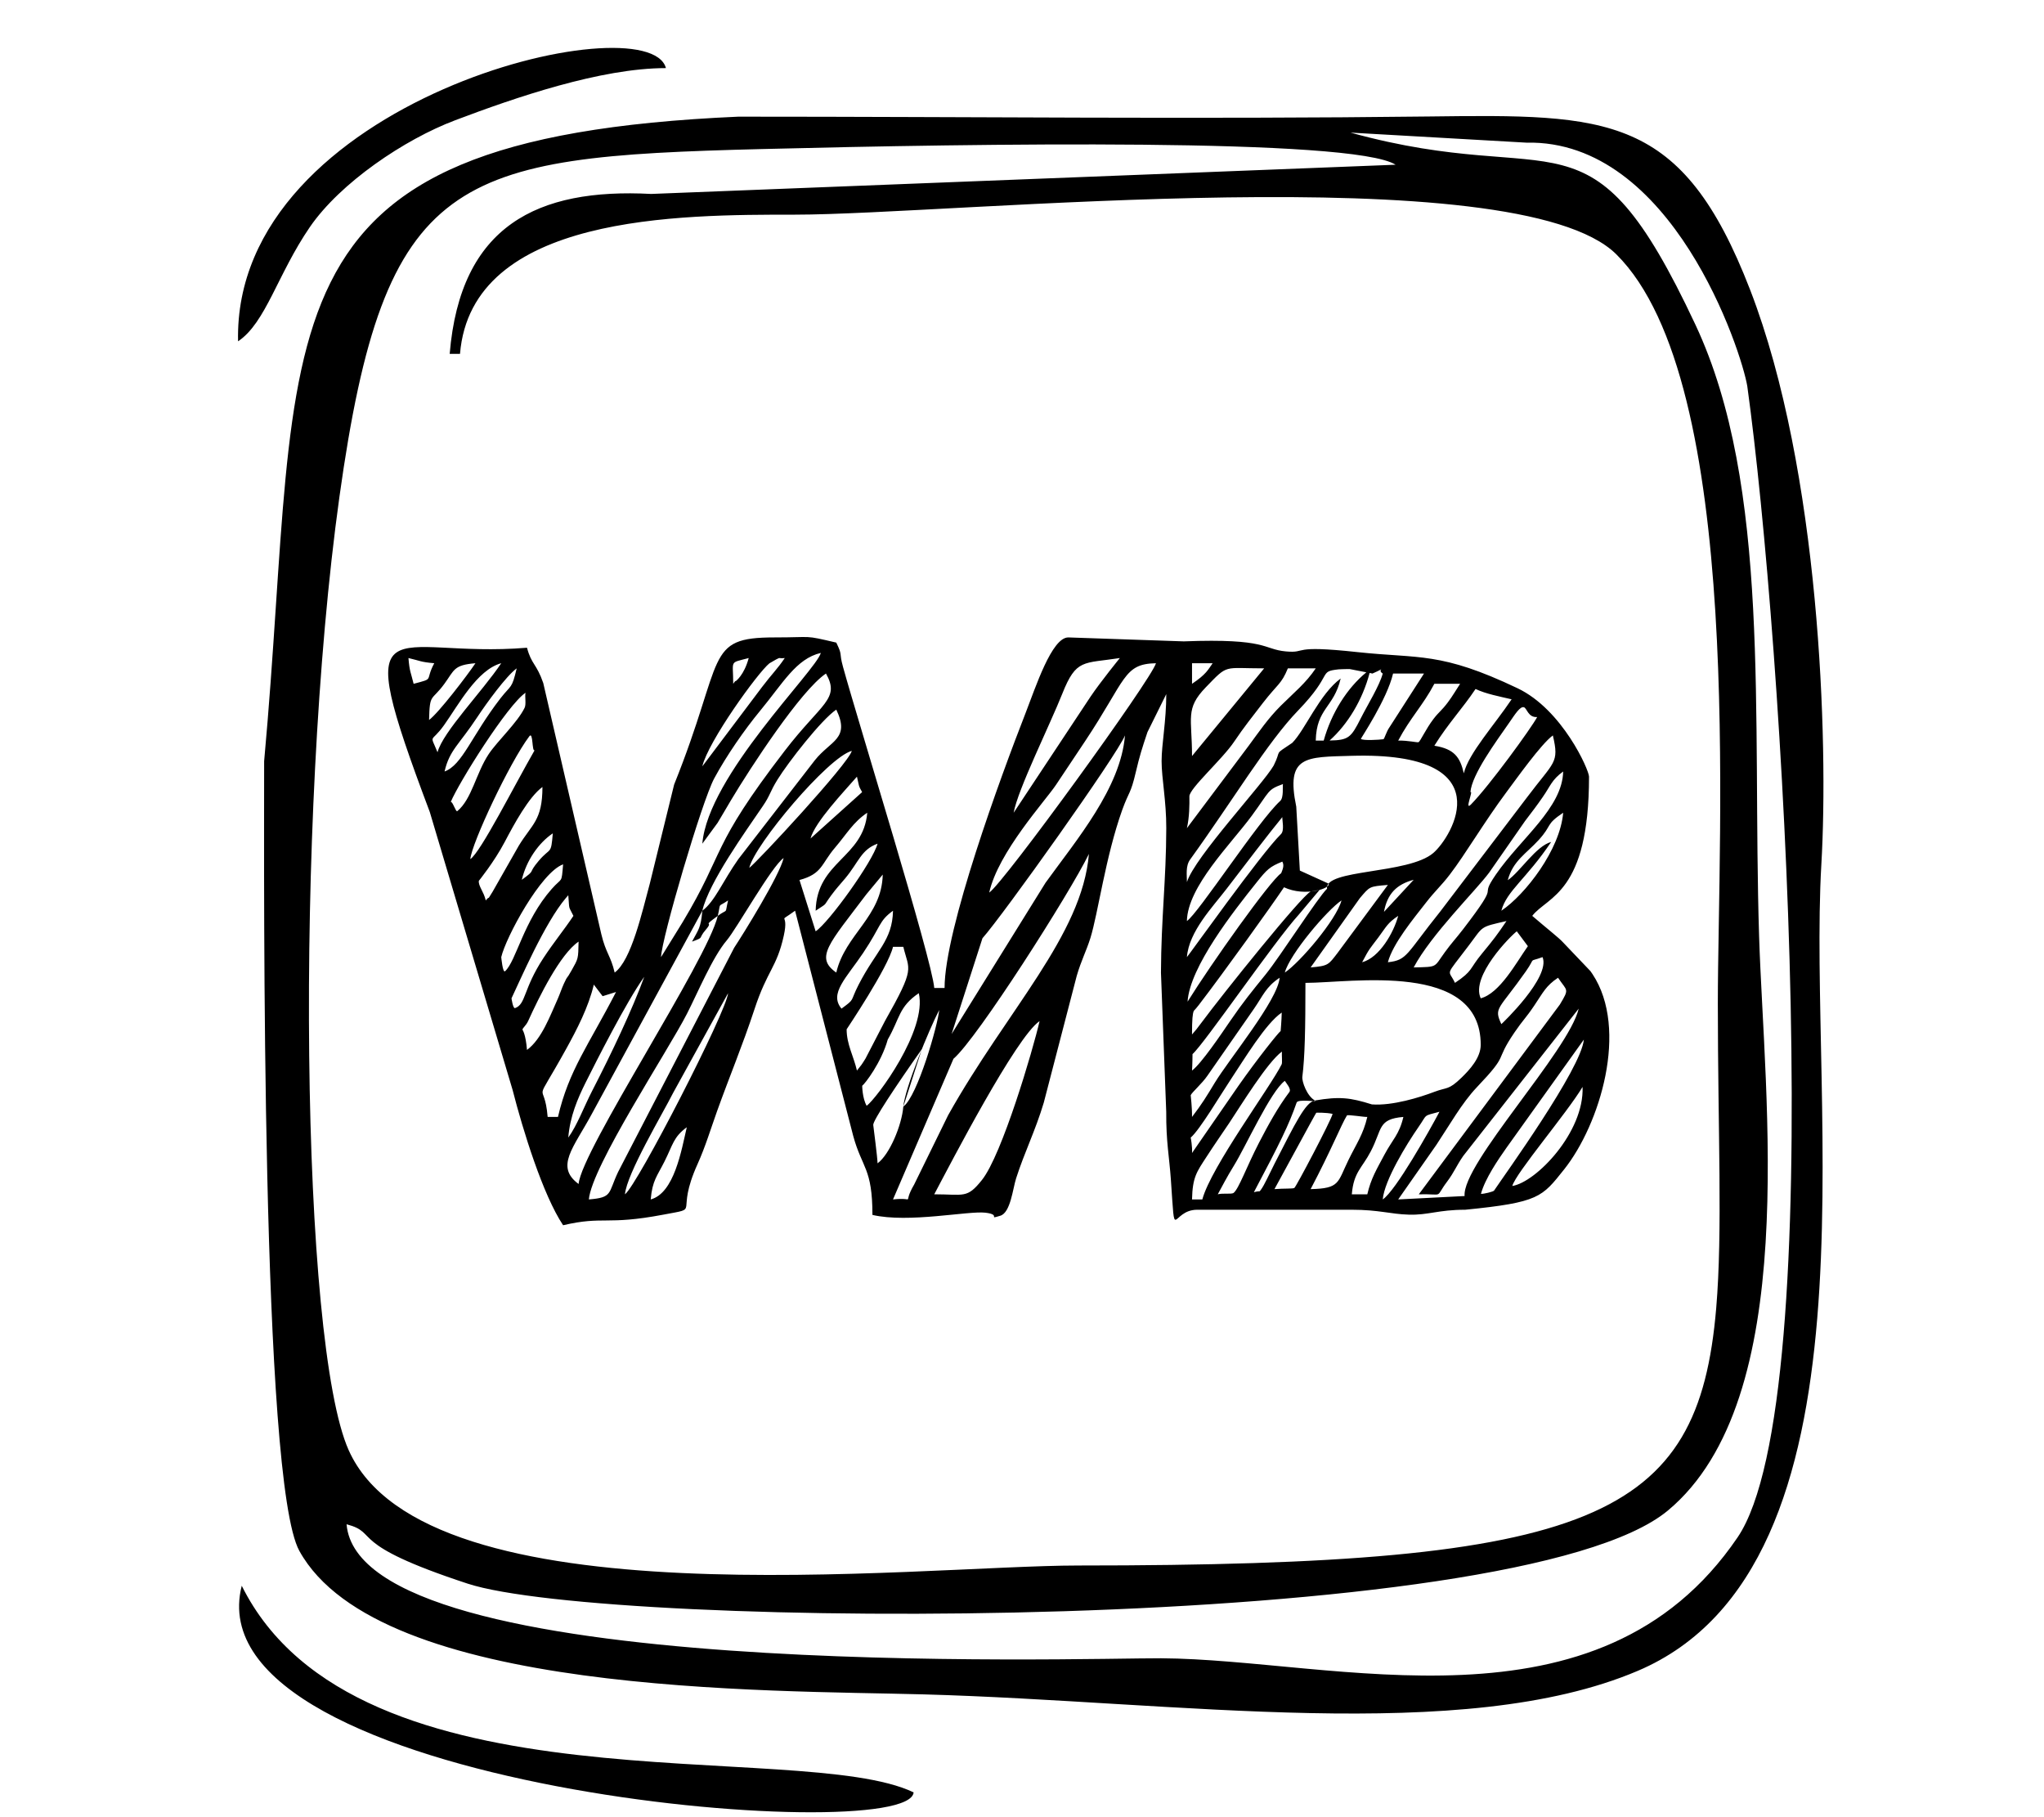 <?xml version="1.0" encoding="UTF-8"?>
<!DOCTYPE svg PUBLIC "-//W3C//DTD SVG 1.1//EN" "http://www.w3.org/Graphics/SVG/1.1/DTD/svg11.dtd">
<!-- Creator: CorelDRAW -->
<svg xmlns="http://www.w3.org/2000/svg" xml:space="preserve" width="4.5mm" height="4mm" version="1.1" style="shape-rendering:geometricPrecision; text-rendering:geometricPrecision; image-rendering:optimizeQuality; fill-rule:evenodd; clip-rule:evenodd"
viewBox="0 0 450 400"
 xmlns:xlink="http://www.w3.org/1999/xlink"
 xmlns:xodm="http://www.corel.com/coreldraw/odm/2003">
 <defs>
  <style type="text/css">
   <![CDATA[
    .fil0 {fill:black}
   ]]>
  </style>
 </defs>
 <g id="Слой_x0020_1">
  <g id="_1453764787920">
   <path class="fil0" d="M297.32 29.19l38.72 2.21c32.13,-0.71 47.39,45.94 48.64,53.63 7.68,55.3 18.49,223.04 -2.14,253.38 -30.59,45.02 -88.68,26.82 -126.92,26.61 -17.05,-0.09 -176.42,5.38 -179.32,-29.5 7.48,1.99 -0.45,4.18 26.65,13.07 30.85,10.11 231.13,11.46 264.26,-16.1 29.44,-24.51 21.2,-90.51 20.07,-126.35 -1.53,-48.59 2.68,-99.07 -14.02,-134.67 -23.46,-50.02 -29.5,-29.46 -75.94,-42.28zm3.49 118.8c-4.22,3.46 -7.7,8.94 -9.39,15.03l-1.75 0c0.16,-7.15 3.98,-7.21 5.49,-13.67 -4.66,3.42 -7.81,11.3 -10.66,14.17 -4.31,2.91 -2.21,1.23 -4.09,4.99 -2.34,4.08 -17.37,20.14 -19.1,25.65 0,-1.57 -0.34,-3.53 0.72,-4.98 9.38,-12.99 17,-25.81 23.79,-32.82 7.86,-8.15 4.29,-8.52 8.87,-9.02 0.21,-0.02 0.56,-0.02 0.79,-0.04 0.24,-0.01 0.57,-0.01 0.82,-0.02 0.24,0 0.57,-0.01 0.83,-0.01l3.68 0.72zm-8.09 15.01c4,-3.57 7.25,-8.94 8.81,-14.87l0.62 0.13c3.66,-1.58 0.76,-0.93 2.27,0 -0.72,2.69 -3.28,6.78 -4.86,9.9 -2.12,4.22 -2.69,4.77 -6.84,4.84zm-29.9 59.52c0.36,-0.39 0.73,-0.81 1.11,-1.31 5.47,-7.12 16.1,-21.94 18.75,-25.9 4.69,2.18 10.37,0.23 9.81,-0.81l-6.32 -2.87 -0.79 -14.06c-2.34,-11.28 2.02,-10.91 12.2,-11.2 33.54,-0.96 22.1,17.84 17.97,21.39 -5.53,4.73 -24,3.5 -23.39,7.86 -2.05,1.97 -10.32,14.91 -13.48,18.82 -3.09,3.81 -5.03,6.18 -7.86,10.32 -1.92,2.81 -6.36,9.4 -8.39,10.89 0.09,-1.1 0.11,-3.62 0.11,-3.62 2.61,-2.29 17.97,-24.74 23.42,-30.73l4.55 -5.41 -1.97 0.36c-2.14,1.11 -19.22,22.37 -24.08,28.93 -1.04,1.4 -1.11,1.47 -2.03,2.53 0,-3.39 0.13,-4.58 0.39,-5.19zm19.24 -30.31l0 0c-2.45,1.65 -15.38,19.87 -20.61,28.28 0.49,-7.68 10.19,-19.99 15.19,-26.24 2.28,-2.87 2.93,-3.49 5.67,-4.59 0.47,0.84 0.1,1.65 -0.25,2.55zm-229.65 -117.08c6.1,-4.07 8.67,-14.74 15.8,-25.14 6.71,-9.77 20.84,-19.31 32,-23.52 13.2,-4.99 32.01,-11.48 46.4,-11.48 -3.89,-14.55 -95.38,6.91 -94.2,60.14zm148.73 319.41c-25.15,-12.08 -122.63,5.32 -147.92,-45.48 -11.37,44.75 146.9,57.75 147.92,45.48zm-57.88 -130.52c0.34,-4.12 1.4,-5.11 3.02,-8.33 1.89,-3.76 1.96,-5.38 4.92,-7.56 -1.17,5.05 -2.76,14.5 -7.94,15.89zm137.32 -2.27c0.81,-1.41 9.05,-16.68 9.21,-16.82 0,0 2.16,-0.07 3.59,0.26 -0.34,1.47 -8.05,16.09 -8.42,16.3 -0.39,0.22 -2.23,0.08 -4.38,0.26zm20.44 1.14l-3.41 0c0.4,-4.9 2.25,-5.75 4.17,-9.45 2.58,-4.92 1.49,-7.1 7.18,-7.58 -0.9,3.88 -2.39,4.96 -4.17,8.31 -1.69,3.18 -2.96,5.22 -3.77,8.72zm-12.48 -1.14c4.56,-8.63 6.77,-14.26 8,-16.22 0.16,-0.24 3.95,0.4 4.48,0.33 -0.91,3.89 -2.41,5.92 -4.15,9.48 -2.44,4.99 -1.85,6.27 -8.33,6.41zm-89.67 -18.16c-0.34,4.11 -3.02,10.54 -5.67,12.48 -0.04,-1.43 -0.82,-7.31 -0.95,-8.44 -0.11,-0.92 4.87,-8.43 10.69,-16.68l-4.07 12.64zm134.07 17.47c0.76,-2.85 12.07,-16.1 15.47,-21.81 0.4,9.96 -10.21,20.97 -15.47,21.81zm-28.52 2.96c0.35,-4.17 5.26,-12.18 7.88,-15.95 2.04,-2.92 0.86,-2.34 4.61,-3.35 -2.16,4.07 -9.6,17.36 -12.49,19.3zm-36.32 -1.13c0.88,-1.6 1.99,-3.79 3.59,-6.37 2.57,-4.16 8.06,-16.33 11.17,-18.6 0.28,0.47 1.5,1.8 1,2.46 -2.57,3.41 -4.68,7.3 -6.68,11.15 -2.76,5.36 -4.44,10.11 -5.58,11.04 -0.45,0.37 -2.35,0.01 -3.5,0.32zm-3.4 1.13l-2.27 0c0.11,-4.92 1.05,-6.08 3.16,-9.33 1.79,-2.77 3.17,-4.72 5.01,-7.46 2.64,-3.97 8.42,-13.42 11.62,-15.75 -0.06,0.79 0.12,2.46 -0.06,2.81 -2.47,4.98 -15.56,22.61 -17.46,29.73zm-59.02 -1.13c3.58,-6.76 18.03,-34.67 23.19,-38.12 -1.47,6.38 -8.28,29.48 -12.7,34.98 -3.3,4.14 -3.91,3.14 -10.49,3.14zm120.36 -0.1c0.89,-3.34 3.85,-7.63 5.61,-10.13l17.04 -23.82c-0.54,6.39 -17.52,29.87 -19.76,33.23 -0.16,0.25 -2.31,0.77 -2.89,0.72zm-36.55 -20.55c-2.08,0.34 -4.33,5.02 -8.87,13.87 -1.21,2.37 -2.26,4.77 -3.04,5.8 -0.45,0.59 0.05,0.1 -1.53,0.52 5.72,-10.8 7.72,-14.85 9.41,-19.73 0.3,-0.87 4.81,-0.04 4.03,-0.46 -1.76,-0.97 -2.9,-4.19 -2.77,-5.22 0.55,-4.35 0.68,-10.48 0.68,-20.67 10.13,0 38.59,-4.88 38.59,13.63 0,2.85 -2.43,5.49 -4.21,7.22 -2.92,2.83 -3.14,2.05 -5.98,3.13 -3.19,1.22 -9.27,3.11 -13.77,2.77 -4.77,-1.5 -7.15,-1.78 -12.54,-0.86zm-90.62 1.35c0.35,-4.05 5.63,-16.87 7.9,-21.27 -0.26,3.15 -4.74,18.95 -7.9,21.27zm-57.03 -28.58c-2.68,7.32 -7.14,16.71 -11.46,25.09 -1.89,3.67 -3.29,7.56 -5.27,10.3 0.37,-4.64 2.06,-8.57 3.8,-12.07 2.22,-4.43 8.92,-17.74 12.93,-23.32zm120.59 38.79c0.11,-1.39 -0.29,-3.39 -0.29,-3.39 2.02,-1.73 6.57,-9.43 8.91,-12.94 2.85,-4.26 7.62,-12.23 11.13,-14.58 -0.03,1.72 -0.24,4.06 -0.24,4.06 -0.5,0.34 -5.19,6.21 -9.31,12.09l-10.2 14.76zm-139.59 -7.94l-2.27 0c-0.75,-8.92 -3.58,-1.12 4.16,-15.13 2.22,-4.02 4.85,-9.06 6,-14l1.94 2.55 2.95 -0.92c-6.06,11.75 -10.39,17.2 -12.78,27.5zm67.96 -2.45c-0.97,-1.7 -0.98,-4.41 -0.98,-4.41 0.6,-0.43 4.2,-5.08 5.63,-10.19 2.65,-4.58 2.39,-7.21 6.83,-10.19 1.89,8.12 -9.25,23.14 -11.48,24.79zm-53.21 19.48c0.37,-4.5 8.34,-17.82 10.6,-22.32l12.1 -21.95c-0.34,4.06 -19.98,42.27 -22.7,44.27zm174.77 0c5.82,-0.13 3.37,1 6.26,-2.83 1.56,-2.09 1.91,-3.27 3.5,-5.59l25.44 -32.45c-2.19,9.36 -25.73,34.15 -25.12,41.25l-14.62 0.75 8.41 -12.02c2.87,-4.31 5.59,-9.18 8.9,-12.67 7.4,-7.77 3.64,-5.27 8.32,-12.11 1.94,-2.84 2.39,-3 4.33,-5.88 1.99,-2.94 2.53,-4.31 5.23,-6.12 2.02,3.02 2.57,2.29 0.4,5.9l-31.05 41.77zm-49.93 -17.03c0.04,-1.88 -0.29,-4.78 -0.29,-4.78 0.28,-0.66 2.46,-2.51 3.69,-4.31l10.24 -14.72c2.01,-2.91 2.61,-4.8 5.65,-6.83 -0.4,4.94 -11.08,17.85 -14.3,23.15 -1.78,2.95 -2.83,4.68 -4.99,7.49zm-73.77 -10.21c-0.74,-3.2 -2.27,-5.77 -2.27,-9.08 0,-0.02 9.14,-13.59 10.21,-18.16l2.27 0c1.27,5.29 2.75,4.34 -4.06,16.37l-4.26 8.22c-0.17,0.3 -0.73,1.15 -0.89,1.38l-1 1.27zm141.87 -10.22c-1.71,-3.69 -0.63,-3.05 5.4,-11.62 2.33,-3.33 0.33,-1.91 3.67,-3.13 1.83,4.41 -8.89,14.61 -9.07,14.75zm-214.51 5.68c-0.28,-3.5 -0.99,-4.44 -0.99,-4.44 -0.02,-0.4 0.77,-0.85 1.28,-2 2.33,-5.15 7.02,-14.69 11.07,-17.4 -0.09,3.86 -0.03,3.64 -1.57,6.38 -1.33,2.38 -0.63,0.66 -1.67,2.88 -0.47,1.02 -0.84,2.17 -1.3,3.22 -1.71,3.8 -3.59,8.99 -6.82,11.36zm209.97 -11.36c-2.26,-4.88 6.62,-13.77 7.94,-14.75l2.44 3.27c-2.57,3.64 -6.17,10.36 -10.38,11.48zm-140.73 2.27c-2.79,-3.33 1.09,-6.77 4.76,-12.25 4.06,-6.06 3.39,-6.97 6.58,-9.3 -0.14,6.61 -3.68,8.7 -7.56,16.26 -2.01,3.91 -0.67,3.01 -3.78,5.29zm135.06 -5.67c-1.47,-3.17 -2.37,-1.04 3.07,-8.27 3.27,-4.34 2.34,-3.97 8.27,-5.34 -2.04,3.03 -2.93,4.18 -5.36,7.12 -2.91,3.51 -1.92,3.77 -5.98,6.49zm-20.44 -4.54c1.67,-3.16 1.55,-2.77 3.59,-5.49 1.75,-2.35 1.97,-3.13 4.35,-4.72 -0.97,3.65 -4.11,9.19 -7.94,10.21zm-141.86 -10.21c-2.29,9.82 -30.04,51.64 -30.64,59.02 -5.21,-3.82 -1.13,-7.95 2.85,-15.31l24.39 -44.84c-0.33,3.85 -0.87,4.14 -2.27,6.8 2.85,-1.03 1.22,-0.53 3.03,-2.62 1.94,-2.23 -1.12,-0.3 2.64,-3.05zm-28.38 62.42c0.6,-7.22 17.42,-32.71 21.58,-40.84 2.36,-4.6 5.63,-12.48 8.78,-16.19 2.17,-2.55 9.91,-16.37 12.52,-18.12 -0.87,3.81 -8.95,16.82 -10.89,19.75l-25.55 49.35c-2.25,4.74 -1.14,5.62 -6.44,6.05zm-17.03 -44.27c1.92,-4.02 7.31,-16.61 11.97,-22.08 0.11,-0.12 0.34,-0.41 0.53,-0.61 0.29,3.52 -0.03,2.15 1.13,4.54 -2.08,3.11 -4.32,5.81 -6.6,9.28 -4.49,6.84 -3.83,10.17 -6.24,11.02 -0.48,0.17 -0.79,-2.15 -0.79,-2.15zm170.25 -5.67c1.09,-4.09 9.36,-13.8 12.48,-15.88 -1.14,4.28 -9.16,13.66 -12.48,15.88zm-124.84 -12.48c0.77,-3.24 -0.17,-1.71 2.27,-3.4 -0.79,3.32 0.15,1.63 -2.27,3.4zm26.09 12.48c-4.77,-3.32 -1.61,-6.31 6.62,-17.22l3.61 -4.35c-0.21,9.3 -8.26,13.14 -10.23,21.57zm104.43 -1.13l10.84 -15.25c2.23,-2.61 2.03,-2.56 6.17,-2.91l-11.1 15c-1.99,2.58 -1.99,2.83 -5.91,3.16zm16.15 -12.23c0.73,-4 2.79,-6.06 6.54,-7.06l-6.54 7.06zm-194.34 9.96c1.02,-4.38 8.73,-18.67 13.62,-20.42 -0.38,4.41 -0.13,2.72 -2.51,5.42 -6.23,7.07 -7.8,15.83 -10.26,18.1 -0.53,0.48 -0.85,-3.1 -0.85,-3.1zm86.25 53.34l13.31 -30.96c5.18,-4.38 25.56,-36.36 29.82,-45.09 -1.49,17.91 -18.04,34.37 -31,57.52l-7.47 15.24c-2.83,4.84 0.69,2.71 -4.66,3.29zm-81.72 -70.36c0.99,-4.23 3.71,-8.14 6.82,-10.22 -0.4,4.84 -0.45,2.95 -3.07,6.01 -2.67,3.14 -0.4,1.76 -3.75,4.21zm146.42 17.02c0.47,-5.69 5.64,-10.98 8.77,-15.07 3.65,-4.76 9.43,-12.36 12.24,-15.75 -0.06,0.6 0.52,2.95 -0.3,3.75 -4.4,4.29 -20.41,26.85 -20.71,27.07zm69.23 -10.21c1.17,-4.38 5.53,-7.02 10.97,-15.14 -3.36,0.9 -6.86,6.6 -9.56,8.42 1.14,-4.26 4.04,-5.82 6.83,-8.87 3.05,-3.36 1.39,-3.31 5.37,-5.98 -0.67,8.12 -8.34,18.03 -13.61,21.57zm-150.96 0c2.86,-1.92 1.47,-0.74 3.43,-3.39 1.37,-1.83 1.55,-1.91 3.08,-3.74 3.01,-3.62 3.5,-6.32 7.12,-7.63 -1.05,3.95 -10.72,17.36 -13.63,19.29l-3.56 -11.29c5.08,-1.37 4.76,-3.55 7.84,-7.14 2.54,-2.97 3.96,-5.58 7.08,-7.67 -0.83,9.98 -11.11,10.66 -11.36,21.57zm-72.63 -2.27c-0.45,-1.97 -1.66,-3.17 -1.52,-4.31 0,0 3.41,-4.21 5.69,-8.55 2.08,-3.95 5.29,-9.89 8.31,-12.11 0,7.39 -2.32,8.18 -5.21,12.93l-5.77 10.14c-1.74,2.78 -0.12,0.31 -1.5,1.9zm154.36 4.54c0.17,-7.63 9.67,-16.91 14.28,-23.17 4.09,-5.57 3.39,-5.72 6.87,-6.98 -0.12,0.5 0.21,2.98 -0.61,3.72 -4.78,4.35 -18.01,24.73 -20.54,26.43zm-82.86 -18.17c0.98,-3.62 7.31,-10.27 10.22,-13.61 0.52,2.14 0.27,1.88 1.14,3.4l-11.36 10.21zm132.79 28.38c3.83,-7.23 13.73,-16.98 16.6,-20.85l7.92 -11.38c1.6,-2.1 2.61,-3.41 3.86,-5.23 1.8,-2.58 1.98,-3.8 4.53,-5.67 -0.17,8.03 -9.33,14.72 -14.8,22.66 -4.16,6.05 1.67,0.48 -7.23,12.06 -1.77,2.29 -2.47,2.93 -4.01,5.05 -2.49,3.4 -1.43,3.23 -6.87,3.36zm-207.69 -23.84c0.29,-3.45 8.6,-21.2 13,-27.05 0.86,-1.13 0.54,3.54 1.16,3.08 -4.62,8.05 -11.86,22.43 -14.16,23.97zm61.41 1.93c1.19,-5.14 17.37,-24.38 22.58,-25.76 -0.78,2.9 -20.86,24.49 -22.58,25.76zm140.6 20.77c1.11,-4.16 5.67,-9.62 8.41,-13.15 2.07,-2.66 3.28,-3.62 5.22,-6.15 3.45,-4.49 7.53,-11.51 12.48,-18.15 2.21,-2.95 7.62,-10.59 10.21,-12.48 1.44,6.16 0.32,5.64 -5.67,13.61l-19.12 25.15c-7.56,9.42 -7.21,10.7 -11.53,11.17zm-96.05 15.8l6.79 -21.08c4.47,-5.01 29.7,-40.4 31.38,-44.65 -0.95,11.57 -10.65,22.96 -17.49,32.43l-20.68 33.3zm-54.88 -27.14c1.45,-6.27 9.54,-17.47 13.3,-23.01 1.69,-2.46 1.52,-3.07 3.24,-5.84 2.36,-3.82 9.66,-13.2 12.95,-15.42 3.11,6.47 -1.24,6.77 -4.73,11.16l-16.83 21.75c-3.4,4.81 -5.17,9.32 -7.93,11.36zm169.1 -26.11c0.32,-3.89 5.62,-11.08 8.54,-15.28 1.3,-1.88 2.4,-3.65 3.24,-3.4 0.67,0.2 0.93,2.32 2.92,2.15 -1.27,2.4 -10.48,15.07 -14.57,19.24 -1.53,1.56 0.6,-3.2 -0.13,-2.71zm-224.49 2.18c1.78,-4.3 12.52,-21.42 16.47,-24.05 -0.21,0.77 0.2,2.49 -0.21,3.32 -1.58,3.24 -5.97,7.3 -7.88,10.15 -2.83,4.24 -3.72,9.94 -6.94,12.59 -0.33,0.26 -1.05,-2.27 -1.44,-2.01zm225.62 -24.88c2.24,1.07 5.24,1.64 7.94,2.27 -3.74,5.6 -9.51,11.93 -10.52,16.29 -0.83,-3.51 -2.04,-5.36 -6.49,-6.07 3.07,-4.94 6.22,-8.22 9.07,-12.49zm-17.03 11.36c2.67,-5.04 5.42,-7.71 7.96,-12.5l5.67 0c-0.79,1.19 -1.68,2.74 -2.71,4.1 -1.37,1.83 -1.93,2.04 -3.16,3.65 -1.71,2.24 -2.88,4.92 -3.29,5.1 -0.28,0.12 -2.27,-0.4 -4.47,-0.35zm-1.89 -2.98c-0.77,1.07 -1.13,2.65 -1.38,2.68 -0.95,0.13 -4.44,0.34 -4.95,-0.07 -0.07,-0.05 5.76,-8.69 7.09,-14.39l6.81 0 -7.57 11.78zm-208.06 9.78c1.11,-4.77 3.14,-5.78 7.25,-12.03 1.97,-2.98 6.31,-8.97 8.63,-10.67 -1.08,4.62 -1.18,3.53 -3.59,6.62 -6.38,8.26 -8.37,14.66 -12.29,16.08zm163.43 12.48c0.56,-2.41 0.58,-5.18 0.55,-7 -0.03,-1.73 7.27,-8.17 9.88,-12.08 2.11,-3.14 3.94,-5.41 6.29,-8.47 3.3,-4.26 4.06,-4.1 5.51,-7.63l6.14 0c-2.16,3.22 -4.79,5.34 -7.68,8.21 -2.88,2.87 -4.79,5.73 -7.08,8.82l-13.61 18.15zm1.13 -15.88c0,-8.47 -1.55,-10.39 3.03,-15.13 5.01,-5.17 3.74,-4.17 12.85,-4.17l-15.88 19.3zm0 -20.43l4.54 0c-1,1.41 -1.38,2.41 -4.54,4.53l0 -4.53zm-44.65 50.49c1.98,-8.9 12.34,-20.18 14.69,-23.7 2.4,-3.62 4.03,-6.06 6.36,-9.54 9.15,-13.73 8.47,-17.1 15.66,-17.25 -0.94,3.5 -33.5,48.34 -36.71,50.49zm5.38 -17.58c0.88,-5.04 8.03,-19.45 10.71,-26.2 3.07,-7.74 4.59,-6.6 12.67,-7.85 0,0 -4.21,5.17 -6.45,8.49l-16.93 25.56zm-61.74 -28.38c0,-5.36 -0.96,-4.5 3.41,-5.67 -1.02,3.81 -2.86,5.09 -2.86,5.09 -0.08,-0.18 -0.38,0.39 -0.55,0.58zm-65.1 15.07c-1.75,-4.29 -1.5,-1.85 1.44,-5.97 3.13,-4.4 7.28,-12.22 12.59,-13.63 -4.24,6.32 -12.84,15.1 -14.03,19.6zm-1.86 -7.11c0.14,-6.03 0.53,-4.06 3.38,-7.97 2.22,-3.04 2,-4.12 6.83,-4.52 -1.72,2.57 -8.06,10.9 -10.21,12.49zm-3.4 -7.96c-0.62,-2.57 -0.89,-2.61 -1.14,-5.67 2.59,0.6 2.61,0.88 5.68,1.14 -2.14,4.02 0.19,3.28 -4.54,4.53zm63.56 35.19l3.36 -4.58c1.05,-1.73 1.76,-3 2.95,-4.99 4.27,-7.15 15.36,-24.16 20.91,-27.88 3.18,5.64 -0.96,6.44 -9.08,17.01 -16.51,21.48 -12.95,21.86 -22.46,37.69l-4.77 7.72c0.09,-3.99 9,-34.34 11.72,-39.36 2.71,-5.01 6.62,-10.65 10.1,-14.87 5.03,-6.08 7.92,-11.46 13.36,-12.73 -1.05,3.92 -24.85,27.03 -26.09,41.99zm0 -17.02c1.26,-5.45 12.22,-20.64 14.77,-22.68l1.44 -0.83c1.13,-0.6 0.41,-0.16 1.94,-0.33 -1.61,2.4 -2.89,3.58 -4.99,6.36l-13.16 17.48zm-19.3 45.39c-0.87,-3.72 -1.94,-4.27 -2.93,-8.42l-12.79 -55.31c-1.5,-4.33 -2.58,-4.02 -3.58,-7.77 -30.08,2.5 -39.44,-11.72 -21.4,36.16l18.24 61.21c2.23,8.74 6.67,23.11 11.11,29.75 8.96,-2.09 9.43,0.06 22.02,-2.32 8.65,-1.64 2.42,0.28 7.6,-11.19 1.68,-3.72 2.87,-7.66 4.28,-11.61 2.78,-7.75 5.57,-14.36 8.23,-22.42 2.84,-8.65 4.91,-9.15 6.46,-16.23 1.23,-5.57 -1.73,-2.38 2.48,-5.46l12.81 49.61c1.95,7.11 4.22,7.04 4.22,17.35 7.97,1.85 21.13,-0.94 24.87,-0.49 3.66,0.44 0.32,1.56 3.28,0.67 2.26,-0.67 2.75,-5.97 3.49,-8.26 1.84,-5.73 4.22,-10.42 6.08,-16.63l7.26 -27.92c1.01,-3.45 2.08,-5.38 3.01,-8.33 1.67,-5.37 3.32,-17.87 7,-28.18 1.54,-4.26 1.83,-3.36 3,-8.36 0.83,-3.52 1.32,-5.08 2.56,-8.78l4.14 -8.36c0,5.96 -1.03,11.02 -1.03,14.76 0,3.77 1.05,8.77 1.03,14.75 -0.03,11.62 -1.12,19.63 -1.17,31.81l1.16 30.63c-0.04,6.66 0.67,9.85 1.02,14.88 1.03,14.74 -0.05,6.67 5.8,6.67l34.04 0c5.96,0 8.52,0.97 12.56,1.08 4.27,0.13 6.46,-1.08 12.41,-1.08 16.31,-1.62 16.9,-2.78 21.77,-8.88 7.88,-9.9 14.27,-30.85 6.26,-42.97 -0.14,-0.2 -0.33,-0.48 -0.47,-0.68l-6.1 -6.4c-0.9,-0.98 -3.52,-3.01 -6.71,-5.76 3.35,-4.33 12.5,-4.94 12.5,-30.64 0,-1.47 -5.86,-14.76 -15.73,-19.46 -16.97,-8.09 -21.58,-6.49 -35.18,-7.95 -15.18,-1.65 -10.91,0.29 -15.85,-0.16 -5.11,-0.48 -3.89,-2.92 -22.46,-2.21l-25.42 -0.87c-3.65,0 -7.21,11.02 -9.42,16.68 -5.43,13.88 -17.82,47.61 -17.82,60.49l-2.27 0c-0.52,-6.4 -16.8,-58.72 -20.09,-70.69 -0.95,-3.44 0,-2.28 -1.48,-5.34 -7.32,-1.71 -4.83,-1.14 -13.61,-1.14 -15.49,0 -10.82,4.37 -22.09,32.39l-5.37 21.86c-1.67,6.15 -4.04,16.82 -7.72,19.52zm-36.32 -136.19l2.27 0c2.55,-30.72 48.44,-30.64 73.77,-30.64 34.58,0 158.84,-13.03 180.8,8.73 28.35,28.11 22.35,126.99 22.35,164.91 0,28.11 1.08,50.05 -0.36,67.09 -3.94,46.32 -26.57,56.62 -140.37,56.62 -35.83,0 -143.64,12.88 -160.71,-25.41 -10.48,-23.5 -11.99,-138.18 -2.03,-209.8 9.96,-71.44 25.26,-74.87 92.97,-76.58 47.04,-1.19 130.18,-2.51 139.56,3.45l-163.89 6.43c-25,-1.32 -42.01,6.92 -44.36,35.2zm-40.85 89.66c0,26.95 -0.74,158.45 7.75,173.83 17.57,31.85 103.22,30.65 137.51,31.59 55.78,1.54 118.67,11.17 157.13,-5.17 54.6,-23.19 37.35,-124.61 40.44,-177.52 1.59,-27.12 -0.32,-86.73 -15.67,-126.46 -15,-38.82 -31.24,-38.67 -70.72,-38.18 -51.34,0.62 -100.8,0.04 -152.03,0.04 -109.06,4.78 -95.57,45.21 -104.41,141.87z"/>
  </g>
 </g>
</svg>
